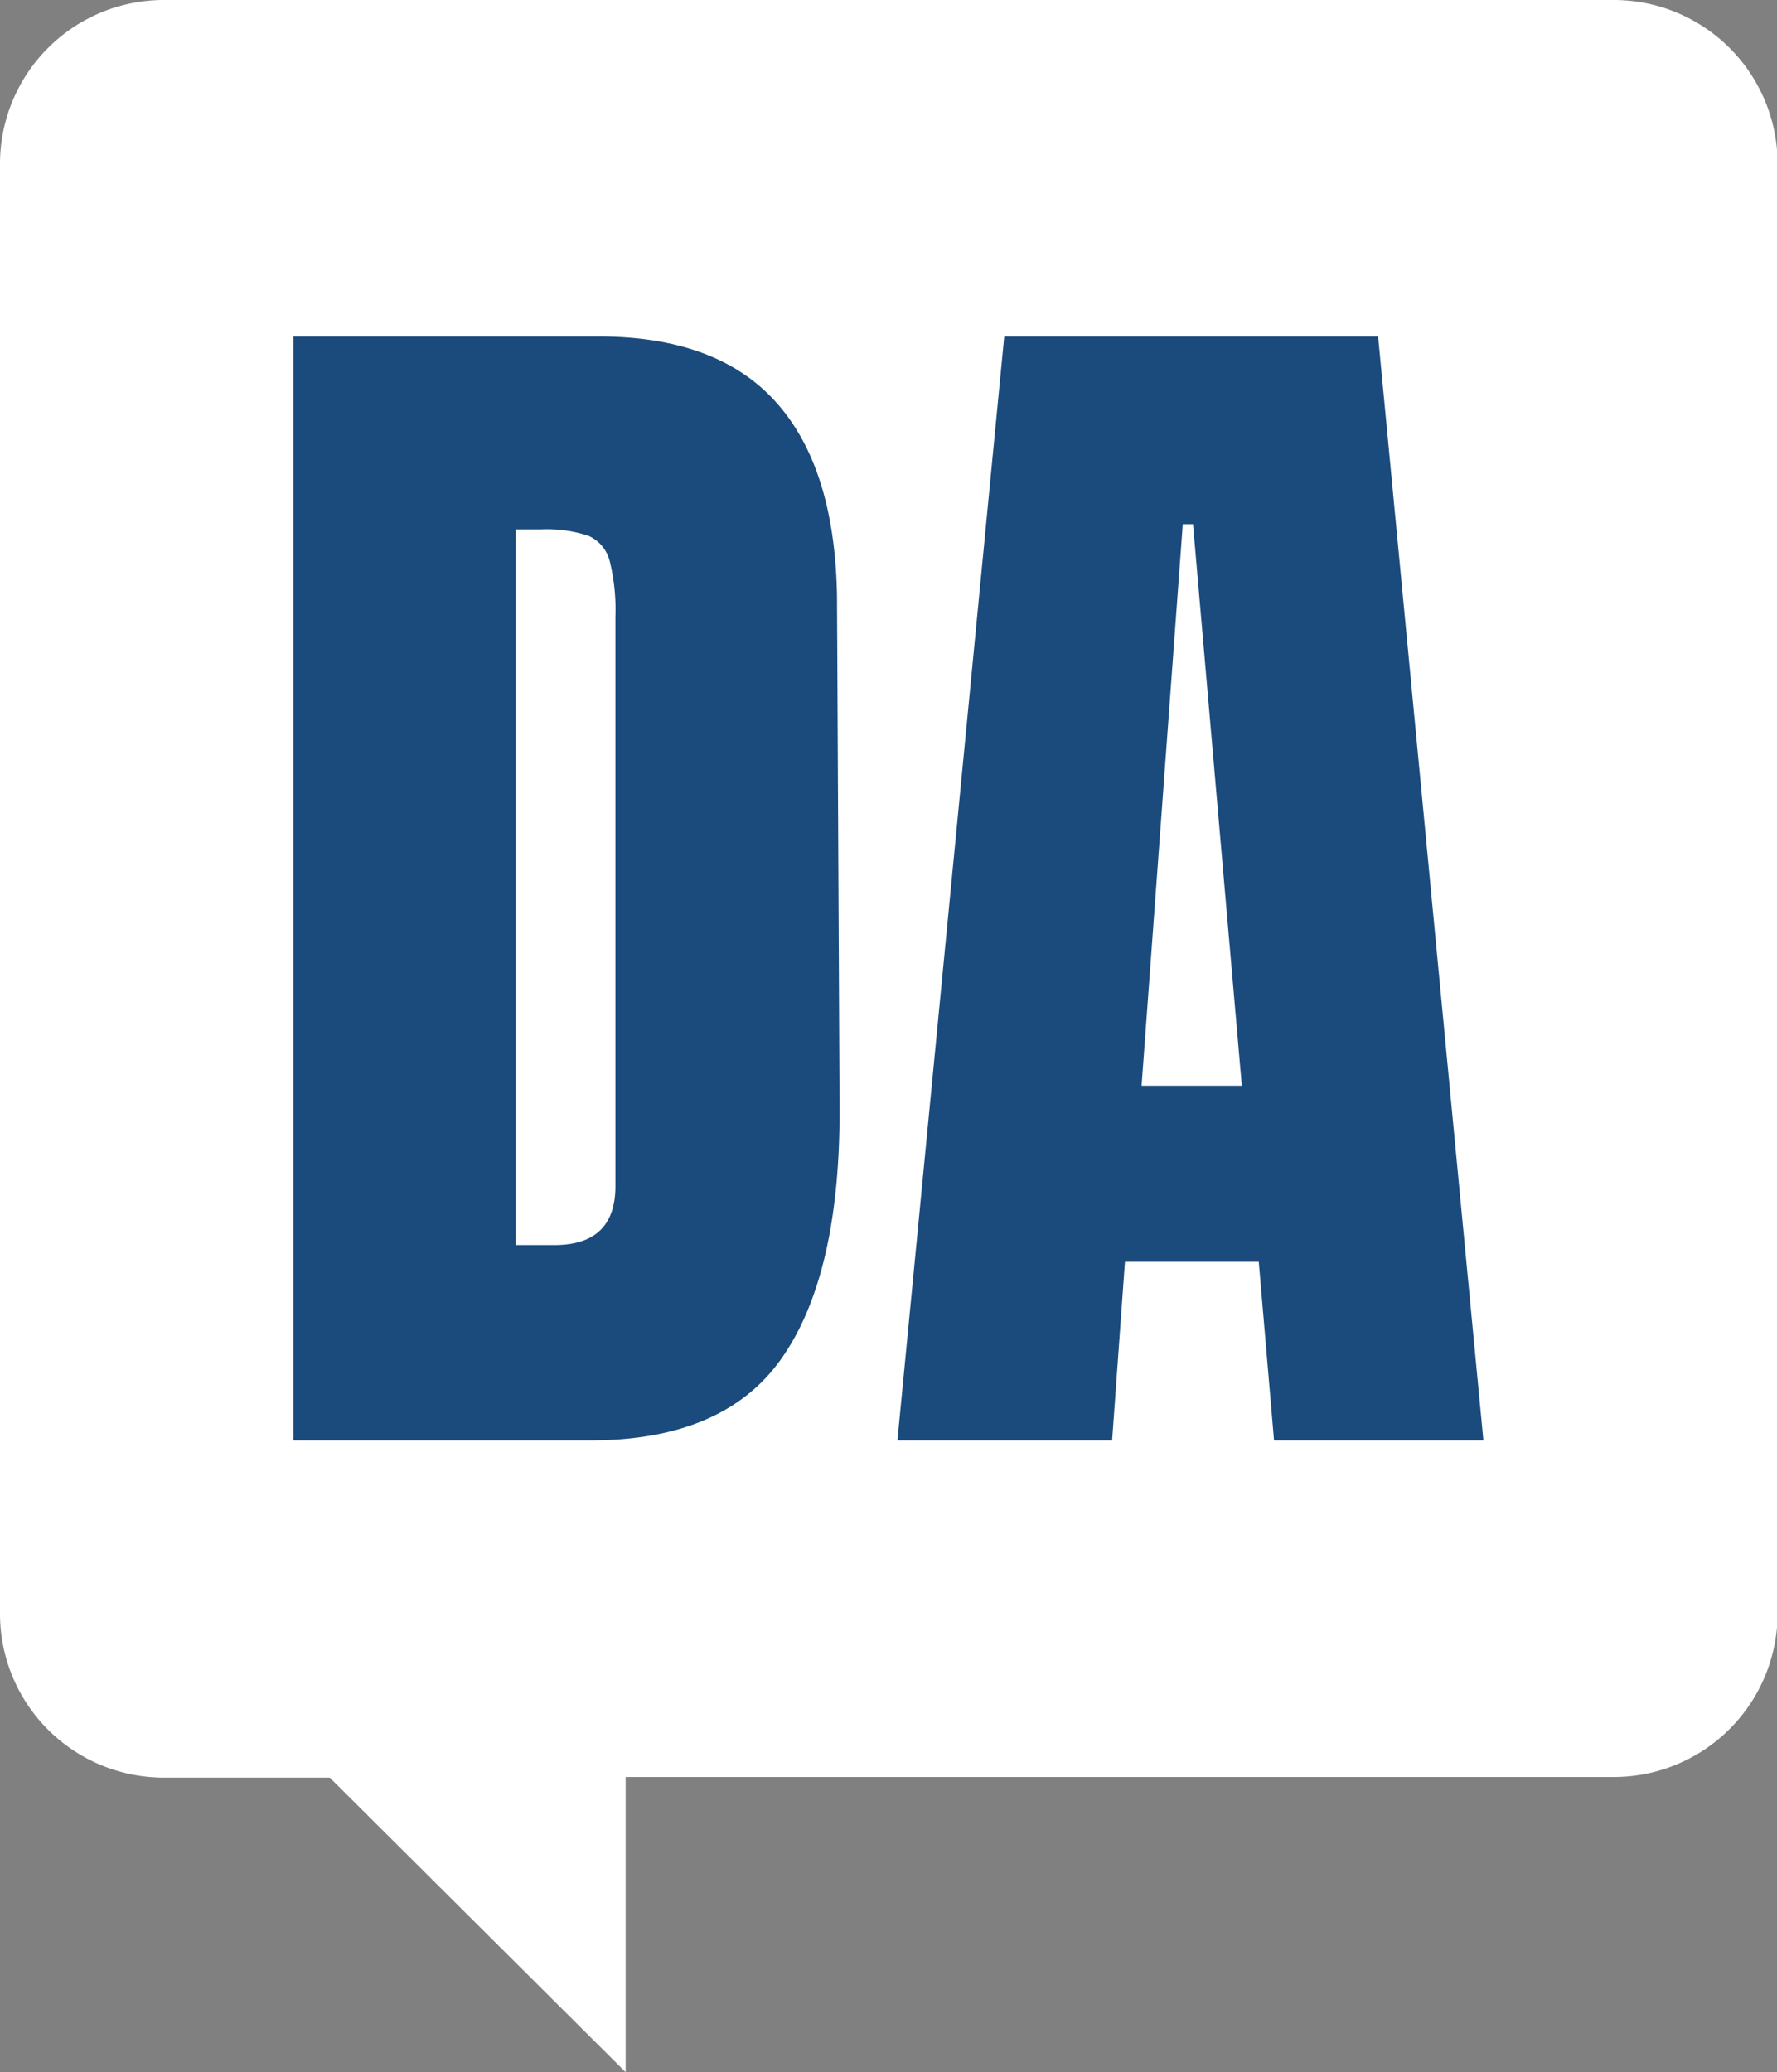<svg xmlns="http://www.w3.org/2000/svg" viewBox="0 0 116.45 135.79"><rect x="0" y="0" width="116.45" height="135.79" fill="#808080" stroke="none"/><defs><style>.cls-1{fill:#fff;}.cls-2{fill:#1a4b7c;}</style></defs><title>DebateAcademy-Sign-Light</title><g id="Ebene_2" data-name="Ebene 2"><g id="d-a-y-s"><path class="cls-1" d="M105.71,0h-95A10.74,10.74,0,0,0,0,10.74v95a10.74,10.74,0,0,0,10.74,10.75H21.61L41,135.79V116.45h64.75a10.74,10.74,0,0,0,10.74-10.74v-95A10.74,10.74,0,0,0,105.71,0Z"/><path class="cls-2" d="M19.23,22.05h20q7.76,0,11.62,4.3t4,12.71l.17,33.86Q55,83.62,51.23,89c-2.52,3.6-6.71,5.39-12.54,5.39H19.23Zm17.1,59.54q4,0,4-3.87V40.41a13.25,13.25,0,0,0-.38-3.66,2.47,2.47,0,0,0-1.39-1.64,8.69,8.69,0,0,0-3.12-.42H33.8v46.9Z"/><path class="cls-2" d="M58.81,94.39l7-72.34H90.31l6.9,72.34H83.49l-1-11.7H73.72l-.84,11.7Zm16-23.24h6.57l-3.2-36.8h-.67Z"/></g></g></svg>